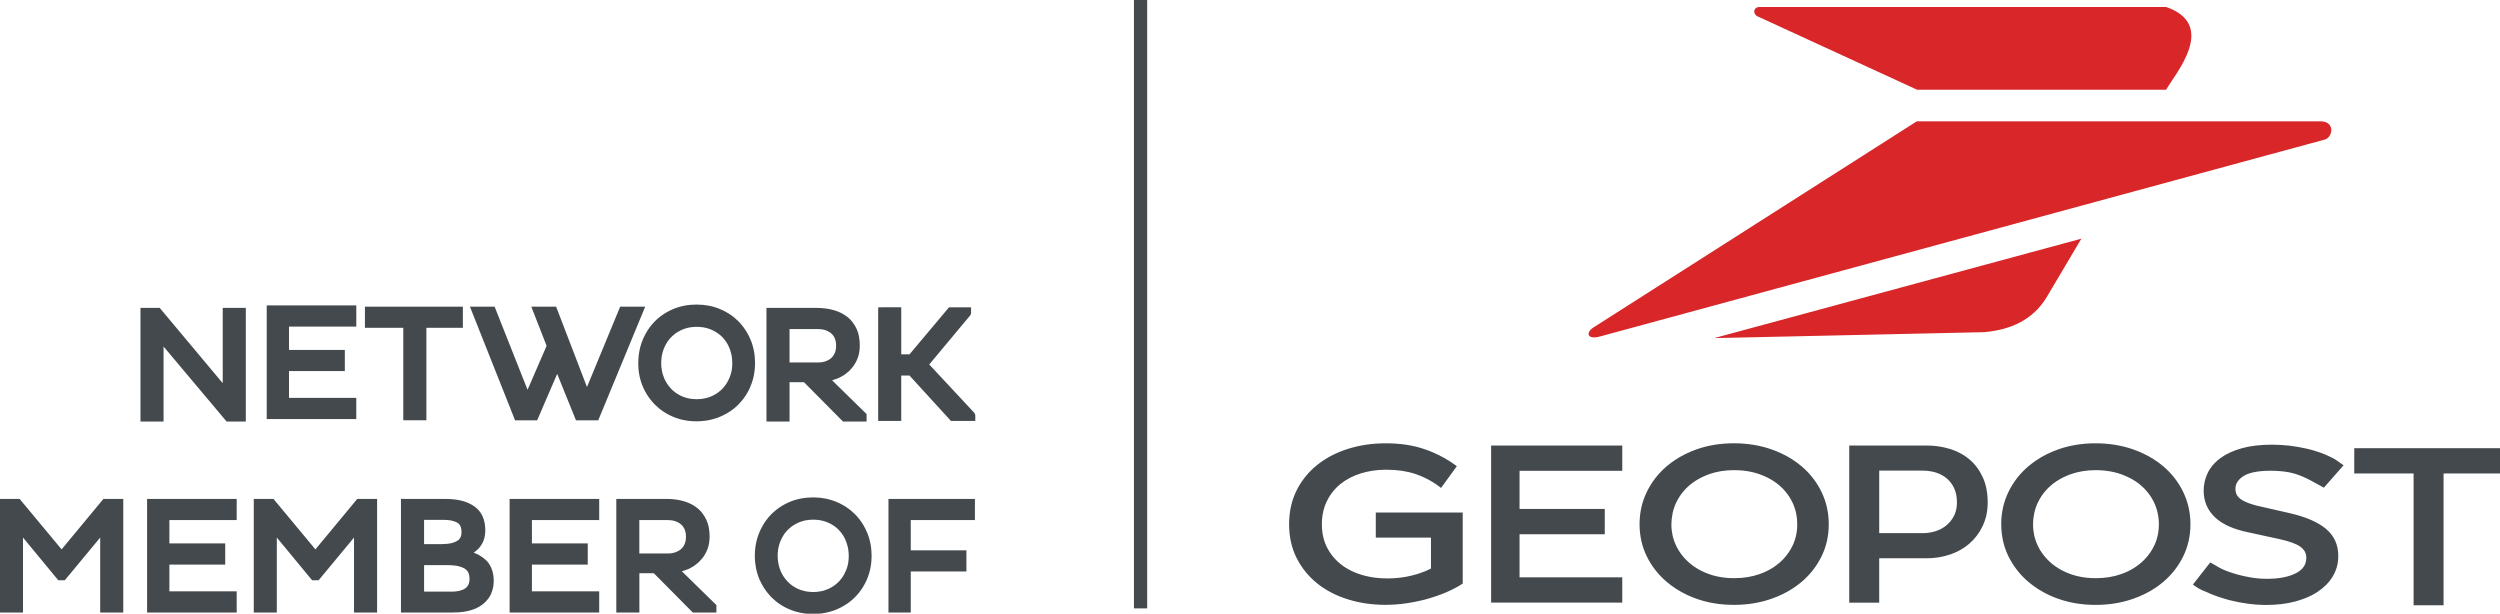 <?xml version="1.0" encoding="UTF-8"?>
<!DOCTYPE svg PUBLIC "-//W3C//DTD SVG 1.1//EN" "http://www.w3.org/Graphics/SVG/1.1/DTD/svg11.dtd">
<!-- Creator: CorelDRAW -->
<svg xmlns="http://www.w3.org/2000/svg" xml:space="preserve" width="110px" height="27px" style="shape-rendering:geometricPrecision; text-rendering:geometricPrecision; image-rendering:optimizeQuality; fill-rule:evenodd; clip-rule:evenodd"
viewBox="0 0 110 26.999">
 <defs>
  <style type="text/css">
   <![CDATA[
    .fil1 {fill:#43494D}
    .fil2 {fill:#D82629}
    .fil0 {fill:#43494D;fill-rule:nonzero}
   ]]>
  </style>
 </defs>
 <g id="Layer_x0020_1">
  <path class="fil0" d="M7.197 15.248l0 3.151 0 0.103 0 0.045 -0.045 0 -0.103 0 -0.72 0 -0.103 0 -0.045 0 0 -0.045 0 -0.103 -0 0 0 -4.704 0 -0.104 0 -0.044 0.045 0 0.103 0 0.63 0 0.048 0 0.021 0 0.013 0.016 0.031 0.037 2.728 3.259 0 -3.164 0 -0.104 0 -0.044 0.045 0 0.103 0 0.72 0 0.103 0 0.045 0 0 0.044 0 0.104 0 4.704 0 0.103 0 0.045 -0.045 0 -0.103 0 -0.63 0 -0.047 0 -0.02 0 -0.014 -0.016 -0.031 -0.037 -2.728 -3.246zm31.591 -1.728l0.719 0 0.104 0 0.044 0 0 0.045 0 0.103 0 0 0 1.921 0.365 0 1.692 -2.015 0 0 0.031 -0.037 0.014 -0.016 0.02 0 0.048 0 0 0 0.754 0 0 -0 0.103 0 0.045 0 0 0.045 0 0.103 0 0.111 -0.003 0.015 -0.024 0.066 -0.008 0.013 -1.805 2.162 1.987 2.132 0.009 0.014 0.028 0.07 0.003 0.017 0 0.104 0 0.103 0 0.045 -0.045 0 -0.103 0 0 0 -0.858 0 -0.045 0 -0.02 0 -0.013 -0.014 -0.031 -0.034 -0 0 -1.782 -1.951 -0.362 0 0 1.852 0 0.103 0 0.045 -0.045 0 -0.103 0 -0.719 0 -0.103 0 -0.045 0 0 -0.045 0 -0.103 -0 0 0 -4.704 0 0 0 -0.103 0 -0.045 0.045 0 0.103 0zm-4.915 0.027l2.041 0 0.006 0 0 0c0.136,0 0.268,0.008 0.393,0.024l0 0 0.06 0.008 0 0c0.103,0.015 0.203,0.036 0.299,0.063l0.002 0.001 0 0c0.032,0.009 0.063,0.019 0.096,0.029 0.033,0.011 0.063,0.022 0.092,0.033 0.154,0.06 0.291,0.138 0.412,0.232l0.002 0.001 0.002 0.001 0.003 0.003 0.003 0.002 0.036 0.029 0.001 0.001 0.032 0.028 0.001 0.001 0.001 0.001 0.009 0.008 0 0 0.009 0.008 0 0c0.015,0.014 0.031,0.03 0.046,0.046l0.001 0.001 0 0c0.015,0.015 0.03,0.032 0.044,0.048 0.014,0.016 0.028,0.033 0.042,0.051 0.07,0.088 0.13,0.187 0.18,0.295l0.001 0.003 0.001 0.001 0.001 0.002 -0 0 0.005 0.011 0 0 0.005 0.012 0 0 0.015 0.037 0 0 0 0.001 0.001 0.002 0 0.002 0.003 0.006 0.001 0.002 0.004 0.011 0.002 0.005 0.001 0.003 0 0 0.005 0.013 0 0 0.005 0.013 0 0c0.008,0.022 0.015,0.045 0.022,0.066l0.001 0.005 0 0c0.006,0.022 0.013,0.045 0.019,0.07 0.006,0.022 0.011,0.047 0.016,0.073l0 0c0.025,0.124 0.037,0.258 0.037,0.402l0 0.008 0 0c-0,0.056 -0.003,0.111 -0.008,0.164l0 0 -0.003 0.026 0 0c-0.005,0.045 -0.012,0.088 -0.02,0.13l0 0.001 -0.001 0.003 -0 0.001 -0.009 0.042 -0 0.002 -0.01 0.042 0 0.001c-0.019,0.071 -0.043,0.14 -0.073,0.206l-0 0.001 -0 0.002 -0.001 0.001 -0.017 0.037 -0 0.001 -0.018 0.036 -0 0.001c-0.032,0.063 -0.067,0.123 -0.106,0.179l-0 0.001 -0.001 0.001 -0.023 0.032 -0.001 0.001 -0.023 0.031 -0 0c-0.042,0.054 -0.088,0.106 -0.137,0.155l0 0 -0.001 0.001 -0.001 0 -0.028 0.027 -0.001 0.001 -0.029 0.026 -0.001 0c-0.052,0.046 -0.107,0.088 -0.163,0.127l0 0 -0.002 0.001 -0 0 -0.033 0.022 -0.001 0.001 -0.034 0.02 -0 0c-0.041,0.025 -0.084,0.048 -0.129,0.07l0.002 0.002 -0.06 0.026 -0.002 0.001 -0.037 0.016 -0.001 0 -0.037 0.015 -0 0c-0.066,0.026 -0.133,0.048 -0.2,0.067l-0.001 0 -0.009 0.002 1.474 1.443 0.031 0.03 0.014 0.013 0 0.019 0 0.043 0 0 0 0.118 0 0 0 0.103 0 0.045 -0.045 0 -0.103 0 -0.83 0 -0.043 0 -0.018 0 -0.013 -0.013 -0.031 -0.031 -1.672 -1.686 -0.635 0 0 1.582 0 0.103 0 0.045 -0.045 0 -0.103 0 -0.72 0 -0.103 0 -0.045 0 0 -0.045 0 -0.103 -0 0 0 -4.704 0 -0.104 0 -0.044 0.045 0 0.103 0zm0.867 0.925l0 1.476 1.25 0 0.01 0c0.027,0 0.055,-0.001 0.083,-0.003l0.014 -0.001 0 0c0.022,-0.002 0.043,-0.005 0.064,-0.008l0.003 -0 0 -0 0.022 -0.003 0 -0 0.023 -0.005 0 0c0.036,-0.007 0.072,-0.017 0.107,-0.029l0 0 0.001 -0 0 -0 0.021 -0.008 0 0 0.02 -0.007c0.033,-0.013 0.065,-0.029 0.094,-0.045l0.011 -0.006 0.008 -0.004 -0 0 0.018 -0.011 0 0c0.028,-0.018 0.054,-0.038 0.079,-0.059l0.001 -0.001 0 -0c0.009,-0.008 0.019,-0.017 0.028,-0.026 0.009,-0.009 0.018,-0.019 0.026,-0.028l0 -0c0.043,-0.048 0.079,-0.105 0.107,-0.17l0 0 0.001 -0.003 0 -0c0.006,-0.014 0.012,-0.028 0.015,-0.039l-0 -0c0.005,-0.013 0.009,-0.027 0.013,-0.04 0.02,-0.07 0.03,-0.148 0.03,-0.232l0 -0.005 0 0c-0,-0.065 -0.006,-0.125 -0.015,-0.181l-0 0 -0.005 -0.028 0 0c-0.01,-0.044 -0.023,-0.085 -0.039,-0.122l-0 -0 -0.001 -0.002 0 0 -0.008 -0.017 -0.009 -0.019c-0.015,-0.03 -0.033,-0.059 -0.053,-0.085l-0.006 -0.008 -0.006 -0.008 -0.011 -0.014 -0 0 0 -0 0 -0c-0.021,-0.024 -0.044,-0.047 -0.069,-0.068l-0.016 -0.014 -0.001 -0 -0.003 -0.002 -0.013 -0.009 -0 0c-0.01,-0.008 -0.021,-0.015 -0.033,-0.023l0 0c-0.054,-0.036 -0.113,-0.064 -0.179,-0.086l-0.013 -0.004 -0.022 -0.007 -0.02 -0.006 -0.022 -0.005 -0.023 -0.005 -0.005 -0.001 0 0 -0.033 -0.006 0 0 -0.031 -0.005 0 0c-0.053,-0.008 -0.108,-0.012 -0.164,-0.012l0 0 -1.25 0zm-6.655 1.501l0 -0.004 0 -0.045 0.001 0c0.001,-0.048 0.002,-0.095 0.005,-0.14l0 -0 0.004 -0.057 0 -0c0.008,-0.096 0.021,-0.191 0.039,-0.284l0 -0 0.007 -0.037 0 -0 0.009 -0.045 0 -0.001 0.001 -0.003 0 -0.001 0.014 -0.057 0 -0.001 0.015 -0.057 0 -0c0.027,-0.098 0.06,-0.195 0.099,-0.288l-0 0 0.001 -0.002 0 -0.001 0.028 -0.064 0 -0.001 0.029 -0.063 0 -0c0.051,-0.108 0.11,-0.212 0.174,-0.31l0 -0 0.001 -0.001 0 0 0.038 -0.056 0 -0.001 0.04 -0.056 0 0c0.07,-0.094 0.147,-0.183 0.228,-0.265l0.001 -0.001 0 -0 0.048 -0.046 0 -0c0.016,-0.015 0.033,-0.031 0.05,-0.046 0.087,-0.077 0.18,-0.149 0.277,-0.214l0.001 -0.001 0.002 -0.001 0.056 -0.036 0.001 -0 0.057 -0.035 0 0c0.102,-0.06 0.208,-0.113 0.319,-0.159l0.001 0 0.003 -0.001 0.001 -0 0.064 -0.026 0 -0c0.02,-0.008 0.042,-0.015 0.067,-0.024l0.003 -0.001 0 -0 0.019 -0.006 0.001 0 0.019 -0.006 0 0 0.062 -0.02 0 0 0.011 -0.003 0.001 0 0.004 -0.002 0.005 -0.001 0 0 0.008 -0.002 0.003 -0.001 0.005 -0.002 0 0c0.031,-0.009 0.064,-0.017 0.099,-0.025l0 -0c0.033,-0.008 0.066,-0.015 0.1,-0.022 0.172,-0.034 0.352,-0.051 0.539,-0.051l0.008 0 0 0c0.089,0 0.178,0.005 0.264,0.012l0 0 0.042 0.005 0 0c0.072,0.008 0.144,0.018 0.213,0.031l0.004 0.001 0.001 0 0.07 0.014 0.001 0c0.022,0.005 0.046,0.011 0.07,0.016l0 0c0.097,0.024 0.193,0.054 0.286,0.09l0 0 0.003 0.001 0.056 0.022 0.003 0.002 0.002 0 0.002 0.001 0.001 0 0 0 0.019 0.008 0 0 0.018 0.008c0.031,0.013 0.062,0.027 0.09,0.04l0.001 0.001 0.001 0 0.017 0.008 0 0 0.017 0.008 0 0c0.028,0.014 0.058,0.029 0.088,0.046l0.001 0 0.001 0 0 0c0.029,0.015 0.058,0.032 0.087,0.05 0.028,0.017 0.056,0.034 0.084,0.052 0.142,0.092 0.273,0.198 0.392,0.317l0.001 0.001 0 0.001 0.046 0.048 0.001 0.001 0.045 0.049 0 0.001c0.077,0.086 0.149,0.18 0.214,0.279l0.001 0.001 0 0c0.013,0.019 0.025,0.039 0.037,0.058 0.012,0.019 0.024,0.039 0.036,0.059 0.059,0.101 0.112,0.209 0.158,0.322l0.002 0.003 0 0 0.001 0.002 0.008 0.02 0 0 0.008 0.019 0 0c0.013,0.034 0.025,0.066 0.034,0.093l-0 0 0.001 0.002 0 0 0.006 0.018 0 0 0.006 0.019 0 0c0.009,0.03 0.02,0.063 0.029,0.098l0.001 0.005c0.01,0.036 0.019,0.07 0.026,0.1l0 0c0.008,0.033 0.015,0.067 0.022,0.101 0.034,0.173 0.051,0.354 0.051,0.54l0 0.004 0 0.045 -0.001 0c-0.001,0.048 -0.003,0.095 -0.006,0.14l0 0 -0.004 0.056 0 0.001c-0.008,0.096 -0.021,0.19 -0.039,0.282l-0 0 -0.007 0.036 0 0.001 -0.01 0.044 0 0.001 -0.001 0.003 0 0 -0.014 0.057 -0 0.001 -0.015 0.057 0 0c-0.028,0.098 -0.06,0.194 -0.099,0.285l0 0 -0 0.001 -0 0.001 -0.027 0.062 -0 0.001 -0.03 0.064 -0 0.002 -0 0.001 -0.009 0.018 0 0 -0.009 0.017 -0 0c-0.015,0.031 -0.03,0.06 -0.045,0.085l0 0.001 -0.001 0.002 0 0c-0.016,0.029 -0.033,0.057 -0.05,0.086 -0.017,0.028 -0.034,0.056 -0.052,0.084 -0.092,0.141 -0.198,0.27 -0.316,0.389l-0.002 0.001c-0.031,0.031 -0.065,0.063 -0.099,0.094l0 0c-0.034,0.031 -0.069,0.06 -0.104,0.088 -0.183,0.145 -0.388,0.264 -0.615,0.358l-0.003 0.002 -0.001 0 -0.065 0.026 -0 0c-0.022,0.008 -0.044,0.016 -0.068,0.024l0 0c-0.115,0.04 -0.234,0.071 -0.356,0.094l-0.007 0.002 -0.001 0 -0.071 0.012 -0 0c-0.025,0.004 -0.049,0.008 -0.073,0.01 -0.123,0.016 -0.249,0.025 -0.376,0.025l-0.004 0 -0.045 0 0 -0.001c-0.048,-0.001 -0.094,-0.002 -0.14,-0.005l-0 0 -0.056 -0.004 -0.001 0c-0.096,-0.008 -0.19,-0.021 -0.282,-0.039l0 -0 -0.037 -0.007 -0.001 0 -0.043 -0.009 -0.001 -0 -0.003 -0.001 0 0 -0.057 -0.014 -0.001 -0 -0.057 -0.015 -0 0c-0.098,-0.027 -0.194,-0.06 -0.285,-0.099l-0 0 -0.001 -0 -0.001 -0 -0.001 -0 -0.018 -0.008 0 0 -0.017 -0.007 0 -0c-0.028,-0.012 -0.059,-0.026 -0.091,-0.042l0 0 -0.002 -0 -0.001 -0 -0.018 -0.009 0 0 -0.017 -0.009 0 0c-0.031,-0.015 -0.059,-0.031 -0.085,-0.045l-0.002 -0 -0.002 -0.001 0 0c-0.029,-0.016 -0.057,-0.033 -0.086,-0.05 -0.028,-0.017 -0.056,-0.034 -0.084,-0.052 -0.141,-0.092 -0.27,-0.198 -0.389,-0.316l-0.031 -0.031 0.001 -0.001 -0.017 -0.018 -0 -0c-0.015,-0.016 -0.031,-0.033 -0.046,-0.05l0 -0c-0.078,-0.087 -0.149,-0.179 -0.214,-0.276l-0.001 -0.001 -0.001 -0.002 -0.036 -0.056 -0.001 -0.001 -0.035 -0.057 -0 -0c-0.049,-0.084 -0.094,-0.171 -0.134,-0.261l-0.002 0.002 -0.025 -0.063 -0.001 -0.002 0 0 -0.007 -0.017 -0 -0 -0.007 -0.018 0 -0c-0.012,-0.031 -0.024,-0.063 -0.035,-0.095l0 -0.001 -0.023 -0.069 -0 -0.001c-0.007,-0.021 -0.014,-0.043 -0.02,-0.066l-0.001 -0.005 0 0c-0.009,-0.031 -0.017,-0.064 -0.026,-0.099l-0 0c-0.008,-0.033 -0.015,-0.067 -0.022,-0.101 -0.034,-0.172 -0.051,-0.351 -0.051,-0.538l-0 0zm5.072 0.61l0 0m-3.119 1.886l-0 0m-0.944 -2.496l0 0.004 0 0.026 0 0.015c0,0.033 0.002,0.066 0.005,0.099l0.003 0.033 -0 0c0.005,0.053 0.013,0.106 0.022,0.158l0 0.002 0.01 0.049 0.012 0.051 0 0 0 0.002 0 0 0.008 0.029 0.008 0.028c0.014,0.047 0.03,0.093 0.049,0.138l0 0 0 0.002 0.017 0.04 0 0 0.018 0.04c0.031,0.066 0.066,0.129 0.104,0.188l0 -0 0 0.001 0 0 0.023 0.035 0.025 0.034c0.042,0.058 0.088,0.112 0.137,0.163l0.001 0.001 0.03 0.03 0.029 0.028c0.052,0.048 0.107,0.092 0.166,0.131l0 0 0.002 0.001 -0 0 0.034 0.023 0 0 0.037 0.022c0.061,0.037 0.126,0.069 0.193,0.098l0 0 0.003 0.002 0.039 0.015 0.041 0.015c0.068,0.024 0.14,0.043 0.214,0.057l0.007 0.001 0.043 0.008 0.046 0.006c0.075,0.009 0.153,0.015 0.234,0.015l0.004 0 0.025 0c0.037,-0 0.076,-0.002 0.114,-0.005l0 0 0.032 -0.003c0.053,-0.005 0.106,-0.013 0.158,-0.023l0.003 -0.001 0 0 0.015 -0.003 0 0 0.015 -0.003 0 -0c0.02,-0.004 0.04,-0.009 0.06,-0.014l0 0 0.004 -0.001 0.001 -0 0.003 -0.001 0 0 0.003 -0.001 0.028 -0.008 0 0 0.029 -0.008 0 0c0.046,-0.014 0.092,-0.031 0.138,-0.05l0.002 -0.001 0 0 0.039 -0.017 0 -0 0.04 -0.019c0.065,-0.031 0.127,-0.067 0.187,-0.107l0 0 0.001 -0.001 0 0 0.033 -0.023 0.034 -0.025c0.056,-0.043 0.11,-0.09 0.158,-0.141l0 -0 0.001 -0.001 0.029 -0.03 0.027 -0.031c0.046,-0.054 0.089,-0.11 0.127,-0.17l0.001 -0.002 0 -0 0.022 -0.036 0.021 -0.036 0 0c0.035,-0.062 0.067,-0.128 0.096,-0.198l0 -0.001 0 -0.001 0.001 -0.003 0 -0 0.008 -0.021 0.008 -0.02 0 0c0.012,-0.034 0.024,-0.068 0.034,-0.102l0.001 -0.003 0.006 -0.021 0 0 0.006 -0.022 0 0c0.009,-0.034 0.017,-0.07 0.023,-0.106l0 -0 0.002 -0.008 0.007 -0.043 0.006 -0.045 0 -0 0 0c0.009,-0.076 0.014,-0.155 0.014,-0.235l0 -0.008 0 0c0,-0.056 -0.003,-0.111 -0.008,-0.167l0 0 -0.003 -0.027 0 -0c-0.005,-0.045 -0.011,-0.089 -0.019,-0.132l-0.001 -0.004 0 0 -0.009 -0.043 0 0 -0.01 -0.045 0 0c-0.015,-0.063 -0.034,-0.125 -0.057,-0.186l-0 0 -0.011 -0.028 -0.001 -0.002 0 -0 -0.001 -0.002 0 0 -0.004 -0.011 -0.005 -0.011 0 0c-0.008,-0.02 -0.017,-0.039 -0.025,-0.057l-0 -0.001 -0.017 -0.036 -0.021 -0.041 0 0 -0 -0.001c-0.009,-0.017 -0.019,-0.034 -0.029,-0.053 -0.011,-0.019 -0.021,-0.036 -0.031,-0.051l0 0c-0.055,-0.087 -0.118,-0.166 -0.189,-0.238l-0.001 -0.001 -0.001 -0.001 0 -0c-0.018,-0.019 -0.038,-0.037 -0.058,-0.055l0 -0c-0.019,-0.017 -0.04,-0.035 -0.063,-0.053 -0.11,-0.088 -0.234,-0.161 -0.371,-0.219l0 0 -0.003 -0.001 -0.041 -0.017 -0.04 -0.015 0 0 -0 0c-0.069,-0.024 -0.141,-0.043 -0.215,-0.057l-0.007 -0.001 -0.043 -0.008 -0.046 -0.006 0 0c-0.075,-0.01 -0.153,-0.015 -0.235,-0.015l-0.008 0 0 0c-0.056,0 -0.111,0.003 -0.165,0.008l0 0 -0.027 0.003 -0 0c-0.044,0.005 -0.088,0.011 -0.13,0.019l-0.004 0.001 0 0 -0.043 0.009 0 0 -0.044 0.011 0 0c-0.072,0.018 -0.142,0.042 -0.207,0.069l0 0 -0.002 0.001 0 -0 -0.039 0.017 -0.039 0.019c-0.054,0.026 -0.106,0.055 -0.155,0.087l-0.031 0.02 -0 0 -0.035 0.024 -0.033 0.025c-0.056,0.043 -0.108,0.089 -0.157,0.138l-0.002 0.002 -0.001 0.002 -0.014 0.014 -0.002 0.002 -0 0c-0.013,0.014 -0.026,0.028 -0.038,0.042l-0.028 0.033 -0.02 0.025 -0.005 0.006 -0.001 0.001 -0 0c-0.012,0.015 -0.024,0.032 -0.036,0.048 -0.012,0.017 -0.023,0.033 -0.034,0.05 -0.056,0.086 -0.104,0.18 -0.144,0.28l0 0 -0.001 0.003 -0.016 0.043 -0.015 0.042 0 0c-0.023,0.07 -0.042,0.144 -0.056,0.219l-0.002 0.008 -0.007 0.044 -0.006 0.045c-0.009,0.076 -0.014,0.156 -0.014,0.237zm-4.578 0.478l-0.842 1.952 -0.027 0.063 -0.012 0.027 -0.029 0 -0.068 0 -0.775 0 -0.07 0 -0.03 0 -0.011 -0.028 -0.026 -0.065 -1.868 -4.704 -0.056 -0.141 -0.024 -0.061 0.065 0 0.152 0 0 0 0.768 0 0 0 0.07 0 0.031 0 0.011 0.028 0.026 0.065 0 0 1.412 3.564 0.838 -1.935 -0.594 -1.521 -0.055 -0.141 -0.024 -0.061 0.065 0 0.151 0 0.775 0 0.07 0 0.031 0 0.011 0.029 0.026 0.067 -0 0 1.321 3.439 1.422 -3.443 0.026 -0.064 0.012 -0.028 0.029 0 0.069 0 0.782 0 0.154 0 0.067 0 -0.025 0.062 -0.059 0.142 -1.944 4.704 -0.026 0.064 -0.011 0.028 -0.03 0 -0.069 0 -0.782 0 -0.07 0 -0.03 0 -0.011 -0.028 -0.026 -0.065 0 -0 -0.788 -1.948zm-5.755 -2.027l0 3.92 0 0.103 0 0.045 -0.045 0 -0.103 0 -0.72 0 -0.103 0 -0.045 0 0 -0.045 0 -0.103 0 -3.92 -1.54 0 -0.103 0 -0.045 0 0 -0.045 0 -0.103 0 -0.636 0 -0.103 0 -0.045 0.045 0 0.103 0 4.013 0 0.103 0 0.045 0 0 0.045 0 0.103 0 0.636 0 0.103 0 0.045 -0.045 0 -0.103 0 -1.457 0zm-7.025 3.866l0 -4.704 0 -0.103 0 -0.045 0.045 0 0.103 0 3.646 0 0.104 0 0.044 0 0 0.045 0 0.103 0 0.636 0 0.103 0 0.045 -0.044 0 -0.104 0 -2.813 0 0 1.026 2.308 0 0.103 0 0.045 0 0 0.045 0 0.103 0 0.636 0 0.103 0 0.045 -0.045 0 -0.103 0 -2.309 0 0 1.178 2.813 0 0.104 0 0.044 0 0 0.044 0 0.104 0 0.636 0 0.103 0 0.045 -0.044 0 -0.104 0 -3.646 0 -0.103 0 -0.045 0 0 -0.045 0 -0.103z"/>
  <path class="fil0" d="M20.14 23.839l0.001 -0.001 0.051 0.089m18.095 1.143l0 0m-3.119 1.886l-0 0m-1.451 -1.095l0 0m-15.922 -3.908l1.813 0 0.007 0 0 0c0.13,0 0.254,0.007 0.37,0.02l0 0 0.056 0.007 0 0c0.096,0.013 0.187,0.03 0.273,0.052l0.003 0.001 0 0c0.03,0.008 0.059,0.016 0.087,0.024l0 0c0.028,0.008 0.056,0.018 0.084,0.028 0.139,0.049 0.265,0.113 0.375,0.19l0.002 0.001 0.002 0.001 0.006 0.005 0.017 0.012 0 0.001 0.018 0.013 0 0c0.031,0.024 0.06,0.049 0.088,0.075l0.001 0.001 0.001 0.001 0.015 0.015 0.001 0.001 0.015 0.015 0 0c0.027,0.028 0.052,0.057 0.075,0.087l0 0 0.002 0.002c0.023,0.03 0.044,0.061 0.065,0.094 0.02,0.033 0.039,0.067 0.055,0.102 0.085,0.179 0.127,0.389 0.127,0.632l0 0 0 0.002 0 0.045 -0.001 0c-0.001,0.034 -0.003,0.068 -0.007,0.101l0 0.001 -0.005 0.043 0 0.001c-0.01,0.075 -0.026,0.146 -0.048,0.213l0 0 -0.001 0.002 -0 0 -0.003 0.008 0 0 -0.003 0.008c-0.005,0.013 -0.01,0.027 -0.015,0.04l0 0 -0.001 0.002 -0 0.001 -0.017 0.04 -0.001 0.002 -0.019 0.039 -0 0.001c-0.035,0.069 -0.077,0.134 -0.125,0.193l-0.001 0.001 -0.001 0.001 -0.033 0.039 -0 0c-0.012,0.013 -0.024,0.026 -0.036,0.038l0 0c-0.054,0.055 -0.114,0.105 -0.179,0.15l0.001 0.001 -0.017 0.011 0.016 0.006 0 0c0.034,0.013 0.068,0.027 0.102,0.042l0 0 0.001 0 0 0c0.02,0.009 0.042,0.02 0.064,0.031 0.02,0.01 0.041,0.021 0.062,0.033l0 0c0.104,0.058 0.197,0.125 0.28,0.201l0 0.001 0 -0m0 0l0.001 0 0.002 0.002 0.002 0.002 0.029 0.028 -0 0c0.014,0.014 0.027,0.028 0.04,0.042l0.002 -0.001 0.02 0.026 0.001 0.001 0.002 0.002 0 0.001 0.01 0.012 0 0.001 0.011 0.014 0 0c0.011,0.015 0.023,0.031 0.034,0.047l0 -0 0.005 0.009 0 0 0.001 0.002 0 0.001 0.001 0.002 0.012 0.02 0 0.001 0.002 0.002 0 0c0.017,0.027 0.033,0.056 0.048,0.085 0.015,0.029 0.028,0.059 0.04,0.09 0.063,0.157 0.094,0.338 0.094,0.539l0 0.002 0 0.044 -0.001 0c-0.002,0.056 -0.006,0.11 -0.013,0.163l0 0c-0.003,0.022 -0.006,0.043 -0.01,0.063l0 0c-0.02,0.108 -0.051,0.209 -0.095,0.304l-0.027 0.058 -0.002 -0.002 -0.013 0.025 -0 0 -0.001 0.002 0 0c-0.01,0.018 -0.022,0.037 -0.034,0.057 -0.012,0.019 -0.025,0.038 -0.037,0.055l-0 0c-0.066,0.092 -0.147,0.176 -0.241,0.252l-0.002 0.001 0 0c-0.042,0.034 -0.089,0.066 -0.138,0.096 -0.048,0.029 -0.1,0.057 -0.154,0.082 -0.275,0.126 -0.619,0.189 -1.034,0.189l-2.131 0 -0.103 0 -0.045 0 0 -0.045 0 -0.103 0 -4.704 0 -0.104 0 -0.044 0.045 0 0.103 0m3.606 2.71l-0.032 0.032 -0.004 -0.003 0 0 -0.013 -0.013 -0.013 -0.013 -0.001 -0.001 0 -0 -0 0 -0.001 -0.001 0.001 -0.001 0 -0 0.029 -0.031 0 -0m0.098 0.104l0 0m9.226 -2.259l-0 -0m-10.499 1.451l-0.051 -0.089m0 0l0 0m-15.726 -0.186l-1.517 1.829 -0.031 0.037 -0.013 0.016 -0.021 0 -0.048 0 -0.145 0 -0.048 0 -0.021 0 -0.014 -0.016 -0.031 -0.037 -1.51 -1.828 0 3.152 0 0.103 0 0.045 -0.045 0 -0.103 0 -0.72 0 0 0 -0.103 0 -0.044 -0 0 -0.044 -0 -0.103 0 0 0 -4.704 0 -0.103 0 -0.045 0.045 0 0.103 0 0 0 0.65 0 0.048 0 0.021 0 0.013 0.016 0.031 0.037 0 0 1.803 2.167 1.796 -2.167 0 0 0.031 -0.037 0.014 -0.016 0.02 0 0.048 0 0.657 0 0.103 0 0.045 0 0 0.044 0 0.104 0 4.704 0 0 0 0.103 0 0.044 -0.045 0 -0.104 0 0 0 -0.719 0 -0.103 0 -0.045 0 0 -0.045 0 -0.103 0 -3.153zm28.801 0.808l0 -0.004 0 -0.045 0.001 0c0.001,-0.048 0.002,-0.095 0.005,-0.141l0 -0 0.004 -0.056 0 -0c0.008,-0.096 0.021,-0.191 0.039,-0.284l0 -0 0.008 -0.037 0 -0.001 0.009 -0.044 0 -0.001 0.001 -0.003 0 -0.001 0.014 -0.057 0 -0.001 0.015 -0.057 0 -0c0.027,-0.098 0.06,-0.194 0.099,-0.288l-0 0 0.001 -0.002 0 -0.001 0.028 -0.064 0 -0.001 0.029 -0.063 0 -0c0.051,-0.108 0.11,-0.211 0.174,-0.31l0 -0 0.001 -0.001 0 -0 0.038 -0.056 0 -0 0.04 -0.056 0 0c0.07,-0.095 0.146,-0.183 0.228,-0.265l0.001 -0.001 0 -0 0.048 -0.046 0 -0c0.016,-0.015 0.033,-0.031 0.05,-0.046 0.087,-0.078 0.18,-0.149 0.277,-0.214l0.001 -0.001 0.002 -0.001 0.056 -0.036 0.001 -0.001 0.057 -0.035 0 -0c0.101,-0.059 0.208,-0.113 0.318,-0.159l0.002 -0 0.003 -0.001 0 0 0.065 -0.026 0 -0c0.02,-0.008 0.042,-0.016 0.067,-0.024l0.003 -0.001 0 0 0.019 -0.006 0.001 0 0.019 -0.006 0 -0 0.062 -0.019 0 -0 0.011 -0.003 0.001 -0 0.005 -0.001 0.005 -0.002 0 0 0.008 -0.002 0.003 -0.001 0.005 -0.002 0 0c0.031,-0.009 0.064,-0.017 0.099,-0.026l0 0c0.033,-0.008 0.067,-0.015 0.101,-0.022 0.172,-0.034 0.352,-0.051 0.538,-0.051l0.008 0 0 0c0.089,0 0.178,0.004 0.264,0.012l0 0 0.042 0.004 0 0c0.072,0.008 0.144,0.019 0.213,0.032l0.004 0.001 0.001 0 0.07 0.014 0.001 0c0.022,0.005 0.046,0.011 0.07,0.017l0 0c0.097,0.024 0.192,0.054 0.286,0.09l0 -0 0.003 0.002 0.056 0.022 0.003 0.001 0.002 0.001 0.002 0.001 0.001 0 0 0 0.019 0.008 0 0 0.018 0.008c0.031,0.013 0.062,0.027 0.09,0.04l0.001 0 0.001 0 0.017 0.008 0 0 0.017 0.009 0 -0c0.028,0.014 0.057,0.029 0.088,0.046l0.001 0 0.001 0.001 0 0c0.029,0.015 0.058,0.032 0.087,0.049 0.028,0.017 0.056,0.034 0.084,0.053 0.142,0.092 0.273,0.198 0.392,0.317l0.001 0.001 0 0 0.046 0.048 0.001 0.001 0.045 0.049 0 0c0.077,0.087 0.149,0.18 0.214,0.279l0.001 0.001 0 0c0.013,0.02 0.025,0.039 0.037,0.058 0.012,0.02 0.024,0.04 0.036,0.059 0.059,0.102 0.112,0.209 0.158,0.322l0.002 0.003 0 0 0.001 0.002 0.008 0.019 0 0 0.008 0.019 0 0c0.013,0.034 0.025,0.066 0.034,0.093l-0 0 0.001 0.002 0 0 0.006 0.018 0 0 0.006 0.018 0 0c0.009,0.029 0.02,0.062 0.029,0.098l0.001 0.005c0.01,0.036 0.019,0.07 0.026,0.1l0 0c0.008,0.033 0.015,0.067 0.022,0.101 0.034,0.174 0.051,0.354 0.051,0.54l0 0.004 0 0.045 -0.001 0c-0.001,0.048 -0.003,0.094 -0.006,0.14l0 0 -0.004 0.056 0 0c-0.008,0.096 -0.021,0.19 -0.039,0.282l-0 0 -0.007 0.036 0 0.001 -0.01 0.044 0 0.001 -0.001 0.003 0 0 -0.014 0.057 -0 0.001 -0.015 0.057 0 0c-0.028,0.098 -0.06,0.193 -0.099,0.285l0 0 -0 0.001 -0 0.001 -0.027 0.062 -0 0 -0.03 0.064 -0.001 0.002 0 0.001 -0.009 0.017 0 0 -0.009 0.017 -0 0c-0.015,0.031 -0.03,0.06 -0.045,0.086l0 0.001 -0.001 0.001 0 0c-0.016,0.028 -0.033,0.057 -0.05,0.086 -0.017,0.028 -0.034,0.056 -0.052,0.083 -0.092,0.141 -0.198,0.271 -0.317,0.389l-0.001 0.001c-0.031,0.031 -0.065,0.063 -0.099,0.093l0 0c-0.034,0.03 -0.069,0.06 -0.104,0.088 -0.183,0.145 -0.388,0.264 -0.615,0.358l-0.003 0.001 -0.001 0 -0.065 0.026 -0 0c-0.022,0.008 -0.044,0.016 -0.068,0.024l0 0c-0.115,0.04 -0.234,0.071 -0.356,0.094l-0.007 0.001 -0.001 0 -0.071 0.012 -0 0c-0.025,0.004 -0.049,0.008 -0.073,0.011 -0.123,0.016 -0.249,0.024 -0.376,0.024l-0.004 0 -0.045 0 0 -0.001c-0.048,-0.001 -0.094,-0.002 -0.14,-0.005l-0 0 -0.056 -0.004 -0.001 0c-0.096,-0.008 -0.19,-0.021 -0.282,-0.039l-0 -0 -0.036 -0.007 -0.001 0 -0.043 -0.01 -0.002 0 -0.003 -0.001 -0 0 -0.057 -0.014 -0.001 -0 -0.057 -0.015 -0 -0c-0.098,-0.027 -0.194,-0.06 -0.285,-0.098l-0 -0 -0.001 -0 -0.001 -0 -0.001 0 -0.018 -0.008 0 0 -0.017 -0.007 -0 -0c-0.028,-0.012 -0.058,-0.026 -0.09,-0.042l0 0 -0.002 -0.001 -0.001 -0 -0.018 -0.008 0 -0 -0.017 -0.008 -0 -0c-0.03,-0.015 -0.059,-0.03 -0.084,-0.044l-0.002 -0.001 -0.002 -0.001 0 0c-0.029,-0.015 -0.057,-0.032 -0.086,-0.049 -0.028,-0.017 -0.056,-0.035 -0.084,-0.053 -0.141,-0.092 -0.27,-0.198 -0.389,-0.316l-0.031 -0.032 0.001 -0.001 -0.017 -0.017 -0 -0c-0.015,-0.016 -0.031,-0.033 -0.046,-0.051l0 0c-0.078,-0.087 -0.149,-0.18 -0.214,-0.276l-0.001 -0.002 -0.001 -0.002 -0.036 -0.056 -0 -0.001 -0.035 -0.057 -0 -0c-0.049,-0.084 -0.094,-0.171 -0.134,-0.261l-0.002 0.002 -0.025 -0.062 -0.001 -0.002 0 0 -0.007 -0.017 0 -0 -0.007 -0.017 0 -0c-0.012,-0.031 -0.024,-0.063 -0.035,-0.095l-0 -0 -0.023 -0.069 0 -0.001c-0.007,-0.022 -0.014,-0.043 -0.02,-0.066l-0.002 -0.005 0 0c-0.008,-0.031 -0.017,-0.064 -0.025,-0.099l-0 -0c-0.008,-0.033 -0.015,-0.066 -0.022,-0.1 -0.033,-0.172 -0.051,-0.352 -0.051,-0.539l0 0zm1.008 0l0 0.004 0 0.026 0 0.014c0,0.033 0.002,0.066 0.005,0.099l0.003 0.033 -0 0c0.005,0.053 0.012,0.106 0.022,0.158l0 0.001 0.01 0.05 0.012 0.051 0 0 0 0.002 0 0 0.008 0.029 0.008 0.028c0.014,0.047 0.03,0.093 0.048,0.138l0 0 0.001 0.002 0.017 0.04 0 0 0.018 0.04c0.031,0.067 0.066,0.13 0.104,0.188l0 0 0.001 0.001 0 0 0.023 0.034 0.025 0.035c0.042,0.057 0.088,0.112 0.137,0.163l0.001 0.001 0.03 0.03 0.029 0.028c0.052,0.048 0.107,0.092 0.166,0.131l0 0 0.002 0.001 -0 0 0.034 0.023 0 0 0.037 0.022c0.061,0.037 0.125,0.069 0.193,0.098l0 0 0.003 0.001 0.039 0.015 0.041 0.015c0.068,0.024 0.14,0.043 0.214,0.057l0.007 0.002 0.043 0.007 0.046 0.007c0.074,0.009 0.153,0.015 0.234,0.015l0.004 0 0.025 0c0.038,-0.001 0.076,-0.002 0.114,-0.005l0 0 0.032 -0.003c0.053,-0.005 0.106,-0.012 0.158,-0.023l0.003 -0 0 -0 0.015 -0.003 0 0 0.014 -0.003 0 0c0.021,-0.005 0.041,-0.009 0.06,-0.014l0 0 0.004 -0.001 0.001 -0 0.003 -0.001 0 0 0.003 -0.001 0.028 -0.008 0 0 0.028 -0.009 0 0c0.046,-0.014 0.093,-0.031 0.138,-0.05l0.002 -0.001 0 0 0.039 -0.017 0 0 0.04 -0.019c0.065,-0.031 0.127,-0.067 0.187,-0.107l0 -0 0.001 -0.001 0 0 0.033 -0.023 0.034 -0.025c0.056,-0.043 0.109,-0.09 0.158,-0.14l0 -0 0.001 -0.001 0.029 -0.03 0.027 -0.031c0.046,-0.053 0.089,-0.11 0.127,-0.169l0.001 -0.002 0 -0 0.022 -0.036 0.021 -0.036 0 -0c0.035,-0.062 0.067,-0.128 0.096,-0.197l0 -0.001 0 -0.002 0.001 -0.002 0 -0.001 0.008 -0.02 0.008 -0.02 0 0c0.012,-0.033 0.023,-0.068 0.034,-0.102l0.001 -0.003 0.006 -0.021 0 0 0.006 -0.022 0 0c0.009,-0.035 0.017,-0.07 0.023,-0.107l0 -0 0.002 -0.007 0.007 -0.043 0.006 -0.045 0 -0 0 -0c0.009,-0.075 0.014,-0.154 0.014,-0.235l0 -0.008 0 0c-0,-0.055 -0.003,-0.111 -0.008,-0.167l0 0 -0.003 -0.027 0 -0c-0.005,-0.045 -0.011,-0.089 -0.019,-0.132l-0.001 -0.004 0 0 -0.009 -0.044 0 0 -0.01 -0.045 0 0c-0.015,-0.063 -0.034,-0.125 -0.057,-0.186l-0 0 -0.011 -0.028 -0.001 -0.002 -0 -0.001 -0 -0.002 0 0 -0.005 -0.011 -0.005 -0.011 0 0c-0.008,-0.02 -0.017,-0.039 -0.025,-0.057l0 -0.001 -0.017 -0.036 -0.021 -0.041 0 -0 -0 -0c-0.009,-0.017 -0.019,-0.035 -0.029,-0.053 -0.011,-0.019 -0.022,-0.036 -0.031,-0.052l0 0c-0.055,-0.087 -0.118,-0.166 -0.189,-0.238l-0.001 -0.001 -0.001 -0.002 0 0c-0.018,-0.019 -0.038,-0.037 -0.058,-0.056l0 0c-0.019,-0.017 -0.04,-0.036 -0.063,-0.054 -0.11,-0.088 -0.234,-0.161 -0.372,-0.218l0 -0 -0.003 -0.001 -0.042 -0.016 -0.04 -0.015 0 0 -0 -0c-0.069,-0.024 -0.141,-0.043 -0.215,-0.057l-0.007 -0.002 -0.043 -0.007 -0.046 -0.006 0 -0c-0.075,-0.009 -0.153,-0.014 -0.235,-0.014l-0.008 0 0 -0c-0.057,0 -0.111,0.003 -0.165,0.008l0 0 -0.027 0.003 -0 0c-0.044,0.005 -0.088,0.012 -0.13,0.02l-0.004 0.001 0 0 -0.043 0.009 0 0 -0.044 0.011 0 -0c-0.072,0.019 -0.141,0.042 -0.207,0.069l0 0 -0.002 0.001 0 0 -0.039 0.017 -0.039 0.019c-0.054,0.026 -0.106,0.056 -0.155,0.087l-0.031 0.02 -0 0 -0.035 0.025 -0.033 0.025c-0.056,0.042 -0.108,0.089 -0.157,0.138l-0.001 0.002 -0.001 0.001 -0.014 0.014 -0.002 0.002 -0 0c-0.013,0.014 -0.026,0.028 -0.039,0.042l-0.028 0.033 -0.02 0.025 -0.005 0.006 -0.001 0.002 -0 0c-0.012,0.015 -0.024,0.032 -0.036,0.048 -0.012,0.016 -0.023,0.033 -0.034,0.05 -0.056,0.086 -0.104,0.179 -0.144,0.28l0 0 -0.001 0.003 -0.016 0.042 -0.015 0.042 0 0c-0.023,0.071 -0.042,0.144 -0.056,0.22l-0.002 0.008 -0.007 0.044 -0.006 0.046c-0.009,0.076 -0.014,0.155 -0.014,0.237zm5.854 0.687l0 1.658 0 0 0 0.103 0 0.045 -0.045 0 -0.103 0 -0.685 0 -0.103 0 -0.045 0 0 -0.045 0 -0.103 0 -4.704 0 -0.104 0 -0.044 0.045 0 0.103 0 3.508 0 0.103 0 0.045 0 0 0.044 0 0.104 0 0.636 0 0.103 0 0.045 -0.045 0 -0.103 0 -2.675 0 0 1.33 2.301 0 0.103 0 0.045 0 0 0.045 0 0.103 0 0.636 0 0.103 0 0.045 -0.045 0 -0.103 0 -2.301 0zm-33.601 1.658l0 -4.704 0 -0.104 0 -0.044 0.045 0 0.103 0 3.646 0 0.103 0 0.045 0 0 0.044 0 0.104 0 0.636 0 0.103 0 0.045 -0.045 0 -0.103 0 -2.813 0 0 1.026 2.309 0 0.103 0 0.045 0 0 0.045 0 0.103 0 0.636 0 0.104 0 0.044 -0.045 0 -0.103 0 -2.309 0 0 1.178 2.813 0 0.103 0 0.045 0 0 0.045 0 0.103 0 0.636 0 0.103 0 0.045 -0.045 0 -0.103 0 -3.646 0 -0.103 0 -0.045 0 0 -0.045 0 -0.103zm9.106 -3.153l-1.516 1.829 -0.031 0.037 -0.014 0.016 -0.021 0 -0.048 0 -0.146 0 -0.048 0 -0.021 0 -0.013 -0.016 -0.031 -0.037 -1.51 -1.828 0 3.152 0 0.103 0 0.045 -0.045 0 -0.103 0 -0.719 0 0 0 -0.103 0 -0.044 -0 -0 -0.044 0 -0.103 0 0 0 -4.704 0 -0.103 0 -0.045 0.045 0 0.103 0 0 0 0.65 0 0.048 0 0.021 0 0.013 0.016 0.031 0.037 0 0 1.802 2.167 1.796 -2.167 0 0 0.031 -0.037 0.013 -0.016 0.021 0 0.048 0 0.657 0 0.103 0 0.045 0 0 0.044 0 0.104 0 4.704 0 0 0 0.103 0 0.044 -0.045 0 -0.103 0 0 0 -0.72 0 -0.103 0 -0.045 0 0 -0.045 0 -0.103 0 -3.153zm4.245 2.383l0.002 0 0.028 0c0.108,-0.001 0.206,-0.009 0.294,-0.025l0 0c0.022,-0.004 0.044,-0.008 0.066,-0.013 0.107,-0.025 0.194,-0.062 0.262,-0.111 0.04,-0.029 0.074,-0.063 0.101,-0.103 0.01,-0.014 0.019,-0.029 0.027,-0.046 0.008,-0.017 0.016,-0.033 0.022,-0.05l0 0c0.019,-0.052 0.03,-0.111 0.033,-0.177l0 -0.003 0 -0.029 0 -0.002 0 -0.002 0 -0.036c-0.002,-0.033 -0.005,-0.063 -0.009,-0.092l0 0 -0.005 -0.03 0 0c-0.009,-0.046 -0.023,-0.087 -0.042,-0.125l0 0 -0 -0.001 -0.002 -0.005 -0.003 -0.005 -0.012 -0.022 0 0 -0.016 -0.023 -0.017 -0.023 0 0c-0.029,-0.035 -0.065,-0.065 -0.107,-0.091l0 0 -0.002 -0.002 0 0c-0.012,-0.007 -0.024,-0.014 -0.035,-0.02 -0.011,-0.006 -0.024,-0.012 -0.037,-0.018 -0.065,-0.03 -0.141,-0.054 -0.225,-0.073l-0.006 -0.002c-0.016,-0.003 -0.034,-0.007 -0.052,-0.01l-0 0 0 -0 -0.056 -0.008 0 0c-0.095,-0.013 -0.201,-0.02 -0.316,-0.02l0 0 -1.056 0 0 1.164 1.167 0zm-0.353 -2.096l0.008 0 0 0c0.068,0 0.133,-0.003 0.194,-0.009l0.03 -0.003c0.05,-0.006 0.097,-0.014 0.14,-0.023l0.003 -0.001 0.042 -0.01 0 -0 0.043 -0.012c0.067,-0.021 0.128,-0.047 0.181,-0.079l0.001 -0 0.001 -0.001 0.015 -0.009c0.012,-0.008 0.024,-0.017 0.036,-0.026l0 -0 0.007 -0.006 0 0 0.007 -0.006 0 0c0.011,-0.01 0.02,-0.019 0.028,-0.028l0 -0 0.002 -0.002 0 0c0.009,-0.01 0.017,-0.02 0.025,-0.032 0.008,-0.011 0.015,-0.023 0.022,-0.036 0.034,-0.064 0.051,-0.144 0.051,-0.239l0 -0.005 0 0c-0,-0.053 -0.005,-0.102 -0.013,-0.146l0 0 -0.005 -0.021c-0.008,-0.035 -0.019,-0.067 -0.031,-0.095l-0 -0.002 -0.013 -0.025 0 0 0 -0 -0 -0 0 0c-0.005,-0.007 -0.009,-0.015 -0.015,-0.023l0 0c-0.026,-0.039 -0.06,-0.071 -0.101,-0.096l-0 -0 -0.002 -0.001 0 0c-0.01,-0.006 -0.02,-0.012 -0.029,-0.017 -0.011,-0.006 -0.022,-0.011 -0.031,-0.015l-0 0c-0.056,-0.026 -0.119,-0.047 -0.19,-0.062l0 0 -0.005 -0.001 0 0 -0.047 -0.009 0 0 -0.046 -0.007 0 0c-0.082,-0.011 -0.172,-0.017 -0.27,-0.017l0 0 -0.849 0 0 1.067 0.814 0zm2.953 2.866l0 -4.704 0 -0.104 0 -0.044 0.045 0 0.103 0 3.646 0 0.103 0 0.045 0 0 0.044 0 0.104 0 0.636 0 0.103 0 0.045 -0.045 0 -0.103 0 -2.813 0 0 1.026 2.309 0 0.103 0 0.045 0 0 0.045 0 0.103 0 0.636 0 0.104 0 0.044 -0.045 0 -0.103 0 -2.309 0 0 1.178 2.813 0 0.103 0 0.045 0 0 0.045 0 0.103 0 0.636 0 0.103 0 0.045 -0.045 0 -0.103 0 -3.646 0 -0.103 0 -0.045 0 0 -0.045 0 -0.103zm4.84 -4.852l2.041 0 0.006 0 0 0c0.136,0 0.268,0.008 0.393,0.024l0 0 0.06 0.008 0 0c0.103,0.015 0.203,0.036 0.299,0.063l0.003 0.001 0 0c0.032,0.009 0.064,0.019 0.096,0.029 0.033,0.011 0.063,0.022 0.092,0.033 0.153,0.06 0.291,0.138 0.412,0.232l0.002 0.001 0.001 0.001 0.004 0.003 0.002 0.002 0.036 0.029 0.001 0.001 0.032 0.028 0.001 0.001 0.001 0.001 0.009 0.008 0 0 0.009 0.008 0 0c0.015,0.014 0.031,0.03 0.046,0.046l0.001 0.001 0 0c0.015,0.015 0.03,0.032 0.044,0.048 0.014,0.016 0.028,0.033 0.042,0.051 0.07,0.088 0.13,0.187 0.18,0.295l0.002 0.003 0 0.001 0.001 0.002 0 0 0.005 0.011 0 0 0.005 0.012 0 0 0.015 0.037 0 0 0 0.001 0.001 0.002 0.001 0.002 0.002 0.006 0.001 0.002 0.004 0.011 0.002 0.005 0.001 0.003 0 0 0.005 0.013 0 0 0.005 0.013 0 0c0.008,0.022 0.015,0.045 0.022,0.066l0.002 0.005 0 0c0.006,0.022 0.013,0.045 0.019,0.07 0.005,0.022 0.011,0.047 0.016,0.073l0 0c0.025,0.124 0.037,0.258 0.037,0.402l0 0.008 -0 0c0,0.056 -0.003,0.111 -0.008,0.164l0 0 -0.003 0.026 0 0c-0.005,0.045 -0.011,0.088 -0.019,0.13l-0 0.001 -0.001 0.003 0 0.001 -0.009 0.042 -0 0.002 -0.01 0.042 0 0.001c-0.019,0.071 -0.043,0.14 -0.073,0.206l0 0.001 -0.001 0.002 -0.001 0.001 -0.017 0.037 -0 0.001 -0.018 0.036 -0 0.001c-0.032,0.063 -0.067,0.123 -0.106,0.179l-0.001 0.001 -0.001 0.001 -0.023 0.032 -0.001 0.001 -0.024 0.031 -0 0c-0.042,0.054 -0.088,0.106 -0.137,0.155l0 0 -0.001 0.001 -0 0 -0.029 0.027 -0.001 0.001 -0.029 0.026 -0 0c-0.052,0.046 -0.107,0.088 -0.163,0.127l-0 0 -0.001 0.001 -0 0 -0.033 0.022 -0.001 0.001 -0.033 0.02 -0 0c-0.041,0.025 -0.084,0.048 -0.129,0.07l0.002 0.002 -0.061 0.026 -0.002 0.001 -0.037 0.016 -0.001 0 -0.037 0.015 -0 0c-0.066,0.026 -0.133,0.048 -0.2,0.067l-0.001 0 -0.009 0.002 1.474 1.443 0.031 0.03 0.014 0.013 0 0.019 0 0.043 0 0 0 0.118 0 0 0 0.103 0 0.045 -0.045 0 -0.103 0 -0.83 0 -0.042 0 -0.019 0 -0.013 -0.013 -0.03 -0.031 -1.672 -1.686 -0.635 0 0 1.582 0 0.103 0 0.045 -0.045 0 -0.103 0 -0.719 0 0 0 -0.103 0 -0.045 -0 0 -0.044 0 -0.103 0 -4.704 0 -0.104 0 -0.044 0.045 0 0.103 0zm0.867 0.925l0 1.476 1.25 0 0.01 0c0.027,0 0.056,-0.001 0.084,-0.003l0.014 -0.001 0 0c0.022,-0.002 0.043,-0.005 0.064,-0.008l0.004 -0 0 -0 0.022 -0.003 0 -0 0.023 -0.005 0 0c0.036,-0.007 0.071,-0.017 0.107,-0.029l0 0 0.001 -0 0 -0 0.021 -0.008 0 0 0.02 -0.007c0.033,-0.013 0.065,-0.029 0.095,-0.045l0.011 -0.006 0.007 -0.004 0 0 0.018 -0.011 0 0c0.028,-0.018 0.054,-0.038 0.079,-0.059l0.001 -0.001 0.001 -0c0.009,-0.008 0.019,-0.017 0.028,-0.026 0.009,-0.009 0.018,-0.019 0.026,-0.028l0 -0c0.043,-0.048 0.079,-0.105 0.107,-0.17l0 0 0.001 -0.003 -0 -0c0.006,-0.014 0.012,-0.028 0.015,-0.039l0 -0c0.005,-0.013 0.009,-0.027 0.013,-0.04 0.02,-0.07 0.03,-0.148 0.03,-0.232l0 -0.005 0 0c0,-0.065 -0.005,-0.125 -0.015,-0.181l-0 0 -0.006 -0.028 0 0c-0.01,-0.044 -0.023,-0.085 -0.039,-0.122l0 -0 -0.001 -0.002 0 0 -0.008 -0.017 -0.01 -0.019c-0.015,-0.03 -0.033,-0.059 -0.053,-0.085l-0.006 -0.008 -0.006 -0.008 -0.012 -0.014 0 0 -0 -0 0 -0c-0.021,-0.024 -0.044,-0.047 -0.068,-0.068l-0.016 -0.014 -0 -0 -0.003 -0.002 -0.013 -0.009 0 0c-0.01,-0.008 -0.022,-0.015 -0.033,-0.023l0 0c-0.054,-0.036 -0.114,-0.064 -0.179,-0.086l-0.013 -0.004 -0.022 -0.007 -0.02 -0.006 -0.022 -0.005 -0.023 -0.005 -0.005 -0.001 0 0 -0.033 -0.006 0 0 -0.031 -0.005 0 0c-0.053,-0.008 -0.108,-0.012 -0.164,-0.012l0 0 -1.25 0zm-10.341 -0.881l1.813 0c0.259,0 0.491,0.026 0.696,0.078 0.207,0.052 0.387,0.132 0.537,0.237l0 -0 0.002 0.001 0.002 0.002c0.044,0.031 0.085,0.065 0.121,0.099 0.037,0.036 0.072,0.074 0.104,0.115 0.16,0.207 0.24,0.475 0.24,0.803l0 0.002 -0 0c0,0.142 -0.02,0.272 -0.058,0.39 -0.006,0.02 -0.013,0.039 -0.021,0.058 -0.038,0.097 -0.09,0.186 -0.156,0.265 -0.076,0.093 -0.168,0.174 -0.274,0.242l0 0c-0.021,0.014 -0.042,0.026 -0.063,0.039 0.072,0.023 0.14,0.049 0.204,0.078 0.152,0.068 0.284,0.155 0.396,0.258l0 0 0.001 0.001 0 0c0.032,0.029 0.062,0.061 0.09,0.096l0 0c0.026,0.031 0.051,0.067 0.076,0.106l0 0c0.118,0.187 0.177,0.419 0.177,0.693l0 0.002 -0 0c-0,0.206 -0.039,0.392 -0.115,0.556l0 0c-0.012,0.027 -0.026,0.054 -0.04,0.079 -0.074,0.133 -0.175,0.251 -0.302,0.352 -0.298,0.239 -0.731,0.358 -1.299,0.358l-2.131 0 -0.103 0 0 -0.103 0 -4.704 0 -0.104 0.103 0zm2.034 4.082l0.002 0 0 0c0.304,0 0.53,-0.053 0.675,-0.157 0.134,-0.097 0.202,-0.245 0.202,-0.444l-0 0 0 -0.002 0 -0.002 0 0c-0,-0.119 -0.021,-0.22 -0.062,-0.303 -0.007,-0.013 -0.014,-0.026 -0.02,-0.037 -0.038,-0.061 -0.09,-0.111 -0.156,-0.151 -0.086,-0.052 -0.19,-0.091 -0.313,-0.117 -0.127,-0.027 -0.274,-0.041 -0.44,-0.041l-1.1 0 0 1.253 1.211 0zm-0.353 -2.096c0.144,0 0.271,-0.012 0.382,-0.037 0.108,-0.024 0.202,-0.06 0.282,-0.107l0.001 -0.001 0 0c0.019,-0.012 0.039,-0.025 0.056,-0.04 0.018,-0.015 0.034,-0.03 0.048,-0.045 0.073,-0.082 0.11,-0.195 0.11,-0.338 0,-0.114 -0.018,-0.209 -0.053,-0.285 -0.033,-0.071 -0.082,-0.127 -0.147,-0.166 -0.073,-0.045 -0.162,-0.078 -0.267,-0.101 -0.109,-0.023 -0.235,-0.036 -0.378,-0.036l-0.893 0 0 1.157 0.858 0z"/>
  <path class="fil1" d="M64.313 25.706l-0.001 0.001 -0.003 0.002c-0.022,0.014 -0.048,0.031 -0.082,0.051 -0.031,0.019 -0.06,0.036 -0.085,0.05 -0.15,0.085 -0.316,0.168 -0.5,0.247 -0.125,0.054 -0.258,0.105 -0.399,0.155l0 0c-0.138,0.049 -0.281,0.094 -0.427,0.135l-0 -0 -0.003 0.001 -0.001 0c-0.038,0.011 -0.079,0.022 -0.124,0.034l-0 0c-0.039,0.01 -0.081,0.021 -0.125,0.031 -0.217,0.053 -0.439,0.096 -0.663,0.129 -0.159,0.023 -0.316,0.041 -0.471,0.053 -0.156,0.012 -0.309,0.018 -0.46,0.018 -0.29,0 -0.573,-0.02 -0.848,-0.059 -0.274,-0.039 -0.54,-0.099 -0.797,-0.178 -0.257,-0.079 -0.499,-0.176 -0.724,-0.292 -0.225,-0.115 -0.434,-0.249 -0.627,-0.401l-0 -0 -0.001 -0.001c-0.055,-0.043 -0.107,-0.087 -0.157,-0.132 -0.051,-0.046 -0.101,-0.093 -0.148,-0.14 -0.245,-0.247 -0.449,-0.529 -0.61,-0.845 -0.112,-0.221 -0.197,-0.457 -0.253,-0.707 -0.056,-0.25 -0.084,-0.513 -0.084,-0.789 0,-0.279 0.028,-0.545 0.084,-0.796 0.056,-0.253 0.141,-0.49 0.253,-0.71l0 0 0 -0.001 0 -0.001c0.029,-0.057 0.062,-0.118 0.099,-0.181 0.035,-0.059 0.071,-0.117 0.108,-0.173 0.194,-0.289 0.43,-0.544 0.708,-0.763 0.193,-0.152 0.402,-0.287 0.626,-0.403 0.225,-0.116 0.467,-0.215 0.724,-0.295 0.257,-0.081 0.523,-0.141 0.797,-0.181 0.274,-0.04 0.557,-0.06 0.848,-0.06 0.322,0 0.625,0.021 0.91,0.064 0.285,0.043 0.552,0.107 0.802,0.194l0.001 0 0.002 0.001 0 0c0.073,0.025 0.142,0.05 0.204,0.074 0.065,0.025 0.132,0.053 0.198,0.082 0.337,0.147 0.648,0.324 0.933,0.531l0.083 0.06 -0.06 0.084 -0.573 0.789 -0.061 0.084 -0.083 -0.061 -0.002 -0.002 -0.001 -0.001c-0.046,-0.034 -0.09,-0.067 -0.133,-0.096 -0.043,-0.03 -0.089,-0.06 -0.136,-0.089 -0.237,-0.148 -0.491,-0.268 -0.76,-0.36 -0.187,-0.063 -0.389,-0.111 -0.604,-0.144 -0.217,-0.032 -0.449,-0.048 -0.697,-0.048 -0.202,0 -0.396,0.014 -0.582,0.041 -0.186,0.027 -0.365,0.068 -0.538,0.122 -0.172,0.054 -0.332,0.12 -0.481,0.198 -0.149,0.079 -0.286,0.169 -0.413,0.271l-0.001 0 -0 0 0 0c-0.034,0.028 -0.068,0.057 -0.102,0.088 -0.033,0.031 -0.066,0.063 -0.096,0.094 -0.159,0.166 -0.292,0.356 -0.396,0.571l-0 0c-0.073,0.148 -0.127,0.307 -0.164,0.476 -0.036,0.169 -0.055,0.349 -0.055,0.539 0,0.19 0.019,0.369 0.055,0.536 0.037,0.167 0.091,0.323 0.163,0.468l0.001 0.001c0.021,0.042 0.042,0.082 0.065,0.121 0.021,0.036 0.045,0.075 0.071,0.115 0.127,0.192 0.282,0.362 0.465,0.508l0 -0 0.002 0.002 0.001 0c0.036,0.029 0.073,0.057 0.11,0.083l0 0c0.036,0.025 0.074,0.051 0.116,0.077 0.203,0.128 0.431,0.231 0.683,0.308l0.005 0.002c0.051,0.015 0.102,0.03 0.149,0.042 0.048,0.012 0.1,0.025 0.153,0.036 0.265,0.056 0.548,0.084 0.848,0.084 0.191,0 0.377,-0.011 0.558,-0.033 0.181,-0.022 0.357,-0.054 0.528,-0.098l0.003 -0.001c0.047,-0.012 0.094,-0.025 0.141,-0.038 0.055,-0.015 0.101,-0.029 0.136,-0.04 0.202,-0.064 0.384,-0.139 0.547,-0.223l0 -1.363 -2.325 0 -0.103 0 0 -0.103 0 -0.897 0 -0.103 0.103 0 3.619 0 0.103 0 0 0.103 0 2.968 0 0.053 -0.045 0.031zm1.296 0.705l0 -6.706 0 -0.103 0.103 0 5.565 0 0.103 0 0 0.103 0 0.907 0 0.103 -0.103 0 -4.417 0 0 1.678 3.646 0 0.104 0 0 0.103 0 0.907 0 0.104 -0.104 0 -3.646 0 0 1.895 4.417 0 0.103 0 0 0.103 0 0.907 0 0.103 -0.103 0 -5.565 0 -0.103 0 0 -0.103zm6.531 -3.343c0,-0.509 0.106,-0.982 0.318,-1.421 0.106,-0.218 0.232,-0.422 0.378,-0.611 0.146,-0.188 0.313,-0.362 0.5,-0.522l0 -0 0.002 -0.001c0.054,-0.045 0.107,-0.089 0.161,-0.129l0 0c0.053,-0.04 0.11,-0.081 0.168,-0.121 0.294,-0.2 0.623,-0.364 0.983,-0.492 0.251,-0.089 0.513,-0.156 0.788,-0.2 0.274,-0.045 0.559,-0.067 0.853,-0.067 0.294,0 0.579,0.022 0.856,0.067 0.276,0.045 0.541,0.111 0.796,0.2l0 0 0.002 0.001 0 0c0.073,0.025 0.143,0.052 0.209,0.079 0.067,0.026 0.134,0.056 0.202,0.087l0.001 0c0.339,0.156 0.644,0.349 0.912,0.577 0.187,0.159 0.354,0.333 0.501,0.522 0.147,0.189 0.273,0.393 0.378,0.611 0.106,0.219 0.185,0.447 0.238,0.684 0.053,0.238 0.079,0.483 0.079,0.736 0,0.253 -0.026,0.498 -0.079,0.734 -0.053,0.235 -0.132,0.461 -0.238,0.677 -0.106,0.215 -0.232,0.417 -0.378,0.604 -0.146,0.187 -0.313,0.361 -0.5,0.52l-0.002 0.001c-0.053,0.045 -0.107,0.089 -0.161,0.129l0 -0c-0.056,0.042 -0.112,0.083 -0.169,0.121l0 0c-0.295,0.2 -0.627,0.364 -0.994,0.492 -0.255,0.089 -0.521,0.156 -0.796,0.201 -0.276,0.045 -0.562,0.067 -0.856,0.067 -0.294,0 -0.579,-0.022 -0.853,-0.067 -0.274,-0.045 -0.537,-0.111 -0.788,-0.201l-0.002 -0c-0.072,-0.026 -0.141,-0.052 -0.207,-0.079 -0.065,-0.026 -0.132,-0.056 -0.199,-0.087l-0 0c-0.335,-0.156 -0.637,-0.349 -0.906,-0.577 -0.187,-0.159 -0.354,-0.332 -0.5,-0.52 -0.146,-0.187 -0.273,-0.388 -0.378,-0.604 -0.212,-0.432 -0.318,-0.903 -0.318,-1.411zm1.401 0l0 0.003 -0 0c0,0.168 0.018,0.331 0.052,0.488l0 0 0 0c0.006,0.029 0.012,0.055 0.018,0.075 0.033,0.128 0.078,0.252 0.135,0.37l0.001 0.001 0 0.001 0 -0c0.02,0.041 0.04,0.081 0.061,0.118 0.022,0.04 0.044,0.078 0.067,0.113 0.12,0.191 0.268,0.364 0.444,0.518l0.002 0.002 0 0c0.034,0.03 0.07,0.059 0.105,0.087 0.033,0.026 0.07,0.053 0.111,0.081 0.195,0.136 0.413,0.247 0.654,0.333l0.001 0 0.003 0.001 0 0c0.047,0.017 0.095,0.033 0.143,0.047 0.051,0.015 0.101,0.029 0.147,0.04 0.254,0.062 0.528,0.093 0.82,0.093 0.406,0 0.78,-0.06 1.12,-0.181l0.002 -0.001c0.049,-0.017 0.096,-0.036 0.14,-0.053 0.044,-0.018 0.089,-0.038 0.134,-0.059l0.001 0c0.224,-0.105 0.424,-0.235 0.6,-0.39l0.003 -0.002 0 0c0.033,-0.029 0.067,-0.06 0.098,-0.091 0.033,-0.033 0.065,-0.065 0.093,-0.096l-0 -0c0.154,-0.169 0.28,-0.356 0.379,-0.561l0.001 -0.002 0 0c0.02,-0.042 0.037,-0.082 0.053,-0.121l0 -0c0.016,-0.041 0.031,-0.082 0.045,-0.124 0.07,-0.215 0.105,-0.445 0.105,-0.689l0 0c0,-0.17 -0.017,-0.334 -0.051,-0.492 -0.034,-0.158 -0.085,-0.31 -0.153,-0.455l-0 -0 -0.001 -0.002 0 0c-0.019,-0.039 -0.039,-0.079 -0.061,-0.12 -0.022,-0.04 -0.044,-0.079 -0.067,-0.115 -0.12,-0.193 -0.268,-0.366 -0.443,-0.517l-0.002 -0.002c-0.034,-0.029 -0.07,-0.058 -0.105,-0.086 -0.036,-0.027 -0.073,-0.054 -0.111,-0.081 -0.195,-0.134 -0.415,-0.244 -0.66,-0.331l-0.004 -0.002c-0.048,-0.017 -0.096,-0.033 -0.144,-0.047 -0.05,-0.015 -0.1,-0.028 -0.149,-0.04 -0.257,-0.062 -0.532,-0.093 -0.823,-0.093l0 0c-0.406,0 -0.778,0.06 -1.114,0.181l-0 0 -0.002 0.001 0 -0c-0.046,0.017 -0.092,0.034 -0.138,0.054 -0.046,0.019 -0.09,0.038 -0.133,0.059l0 0c-0.223,0.105 -0.423,0.234 -0.598,0.386l-0.002 0.002 -0.001 0.001 -0 -0c-0.033,0.029 -0.066,0.059 -0.097,0.089 -0.03,0.029 -0.062,0.062 -0.093,0.096l-0 0c-0.153,0.167 -0.279,0.357 -0.378,0.567 -0.068,0.145 -0.119,0.297 -0.153,0.455 -0.034,0.158 -0.052,0.323 -0.052,0.492l0 0zm7.929 -3.466l3.296 0c0.179,0 0.354,0.012 0.525,0.037 0.17,0.025 0.337,0.062 0.499,0.111l0 0 0.003 0.001 0 0c0.047,0.014 0.092,0.029 0.135,0.045 0.045,0.016 0.088,0.033 0.13,0.051 0.218,0.093 0.417,0.214 0.593,0.362 0.123,0.104 0.235,0.221 0.333,0.353 0.098,0.131 0.183,0.275 0.256,0.433l0 0 0.002 0.003 0 0c0.02,0.044 0.039,0.09 0.057,0.137l0 0c0.019,0.049 0.035,0.096 0.049,0.142l0 0c0.074,0.247 0.111,0.522 0.111,0.825l0 0 0 0.004 -0 0c0,0.19 -0.019,0.372 -0.054,0.543 -0.006,0.028 -0.012,0.056 -0.019,0.084l0 0c-0.036,0.142 -0.084,0.277 -0.145,0.405 -0.073,0.153 -0.158,0.294 -0.255,0.424 -0.097,0.129 -0.207,0.246 -0.33,0.353l0 0 -0.002 0.002 -0.002 0.002c-0.034,0.03 -0.07,0.059 -0.106,0.086 -0.037,0.029 -0.074,0.056 -0.111,0.081 -0.192,0.132 -0.406,0.237 -0.641,0.315 -0.162,0.054 -0.329,0.095 -0.501,0.122l0 0c-0.173,0.027 -0.348,0.041 -0.527,0.041l-2.08 0 0 1.849 0 0.103 -0.103 0 -1.113 0 -0.103 0 0 -0.103 0 -6.706 0 -0.103 0.103 0zm1.216 1.104l0 2.752 1.909 0c0.211,0 0.409,-0.031 0.593,-0.093 0.092,-0.031 0.178,-0.069 0.257,-0.114 0.079,-0.045 0.153,-0.097 0.221,-0.156 0.067,-0.059 0.128,-0.124 0.182,-0.196l0 0c0.054,-0.07 0.101,-0.147 0.14,-0.23l0 0 0.001 -0.003c0.01,-0.022 0.02,-0.045 0.03,-0.069 0.009,-0.022 0.018,-0.047 0.026,-0.073l0 0c0.04,-0.126 0.06,-0.267 0.06,-0.422 0,-0.235 -0.04,-0.44 -0.119,-0.613 -0.04,-0.087 -0.086,-0.167 -0.14,-0.239 -0.053,-0.072 -0.114,-0.136 -0.181,-0.194 -0.068,-0.058 -0.141,-0.109 -0.22,-0.152 -0.081,-0.044 -0.166,-0.081 -0.257,-0.11l-0 0 -0.004 -0.001 0 -0c-0.028,-0.008 -0.054,-0.016 -0.078,-0.023l-0 0c-0.026,-0.007 -0.053,-0.014 -0.08,-0.019 -0.138,-0.03 -0.282,-0.045 -0.432,-0.045l-1.909 0zm14.638 4.079l0.002 0.001 0.003 0.002 0.093 0.055 0.001 0c0.127,0.076 0.3,0.178 0.429,0.231l0 0 0.001 0 0.073 0.03 0 0 0.073 0.028 0 -0c0.128,0.048 0.263,0.093 0.405,0.134 0.099,0.029 0.203,0.056 0.309,0.079 0.107,0.024 0.218,0.046 0.335,0.065l0 0c0.113,0.019 0.229,0.033 0.347,0.043 0.116,0.009 0.235,0.014 0.353,0.014 0.535,0 0.963,-0.084 1.282,-0.252 0.152,-0.08 0.265,-0.176 0.339,-0.288 0.072,-0.11 0.108,-0.238 0.108,-0.384l0 -0.002 0 0c-0,-0.1 -0.022,-0.19 -0.063,-0.269l0 -0c-0.006,-0.011 -0.013,-0.024 -0.022,-0.038l0 0c-0.042,-0.065 -0.098,-0.124 -0.17,-0.175l-0.001 0c-0.091,-0.067 -0.216,-0.128 -0.372,-0.185 -0.161,-0.059 -0.355,-0.112 -0.582,-0.16l-0.001 0 -1.347 -0.294 0 0 -0.002 -0 -0 0c-0.09,-0.019 -0.177,-0.039 -0.261,-0.061 -0.085,-0.022 -0.166,-0.046 -0.243,-0.071 -0.404,-0.132 -0.723,-0.308 -0.956,-0.53 -0.164,-0.156 -0.289,-0.333 -0.372,-0.529 -0.082,-0.195 -0.124,-0.409 -0.124,-0.642l-0 0c0,-0.138 0.015,-0.273 0.046,-0.404 0.03,-0.131 0.076,-0.258 0.136,-0.381l0 -0.001 0 -0.001 0 0c0.016,-0.033 0.035,-0.067 0.055,-0.102l0 -0c0.019,-0.033 0.04,-0.066 0.063,-0.098 0.114,-0.165 0.262,-0.314 0.443,-0.447 0.125,-0.091 0.266,-0.174 0.424,-0.246 0.156,-0.072 0.328,-0.134 0.515,-0.186 0.187,-0.052 0.392,-0.091 0.613,-0.117 0.221,-0.026 0.458,-0.039 0.711,-0.039 0.129,0 0.259,0.004 0.39,0.012 0.131,0.008 0.26,0.019 0.389,0.033 0.127,0.015 0.251,0.034 0.374,0.056 0.125,0.023 0.24,0.046 0.351,0.07 0.116,0.025 0.225,0.054 0.33,0.085l0 0c0.099,0.029 0.2,0.063 0.301,0.097l0 0 0.002 0.001 0 0c0.16,0.053 0.302,0.121 0.425,0.181l0 -0 0.086 0.041 0.001 0 0.001 0c0.115,0.055 0.217,0.13 0.31,0.197 0.033,0.024 0.065,0.048 0.095,0.068l0.096 0.066 -0.077 0.087 -0.736 0.836 -0.054 0.062 -0.073 -0.039 -0.208 -0.115 -0 0c-0.455,-0.252 -0.857,-0.474 -1.421,-0.549l-0.01 -0.001 0 0 -0.092 -0.011 0 -0 -0.089 -0.009 0 -0c-0.149,-0.014 -0.294,-0.021 -0.437,-0.021l0 0c-0.288,0 -0.535,0.021 -0.74,0.062l0 0c-0.199,0.04 -0.358,0.101 -0.478,0.18l0 0 -0.002 0.001 -0 0c-0.034,0.023 -0.066,0.046 -0.093,0.068l-0 0c-0.028,0.023 -0.054,0.046 -0.077,0.071 -0.115,0.119 -0.173,0.255 -0.173,0.405l0 0.002 -0 0c0,0.098 0.019,0.184 0.055,0.259l0 0c0.005,0.011 0.012,0.022 0.019,0.035 0.035,0.059 0.083,0.111 0.144,0.155l0.001 0.001 0 0 0 -0c0.02,0.015 0.045,0.031 0.071,0.047 0.025,0.016 0.053,0.031 0.081,0.046 0.152,0.079 0.347,0.148 0.586,0.207l1.457 0.333 0.001 0c0.341,0.08 0.641,0.176 0.899,0.287l0 0c0.262,0.113 0.482,0.243 0.661,0.39 0.367,0.301 0.551,0.703 0.551,1.205l0 0.003 -0 0c0,0.163 -0.02,0.318 -0.06,0.465 -0.012,0.046 -0.028,0.095 -0.047,0.145 -0.036,0.096 -0.08,0.189 -0.133,0.277 -0.079,0.133 -0.175,0.256 -0.287,0.37 -0.11,0.112 -0.237,0.216 -0.379,0.31l-0 0 -0.002 0.002 -0 -0c-0.04,0.026 -0.08,0.052 -0.121,0.076 -0.046,0.027 -0.088,0.051 -0.128,0.071 -0.223,0.115 -0.473,0.209 -0.75,0.282l-0.005 0.002c-0.096,0.025 -0.194,0.046 -0.292,0.065 -0.1,0.019 -0.202,0.034 -0.304,0.046 -0.209,0.025 -0.425,0.037 -0.649,0.037l-0.011 0 0 -0c-0.139,0 -0.275,-0.005 -0.407,-0.014l-0 0 -0.065 -0.005 -0.001 0c-0.11,-0.009 -0.221,-0.021 -0.335,-0.036 -0.135,-0.018 -0.265,-0.039 -0.39,-0.063 -0.127,-0.024 -0.249,-0.051 -0.366,-0.081l-0.003 -0.001 -0.001 -0 -0.096 -0.025 -0.001 -0 -0.093 -0.026 -0.001 0c-0.158,-0.045 -0.307,-0.092 -0.444,-0.142 -0.096,-0.035 -0.183,-0.069 -0.26,-0.101 -0.075,-0.031 -0.144,-0.062 -0.205,-0.093 -0.022,-0.008 -0.044,-0.015 -0.065,-0.024l0 0c-0.025,-0.01 -0.048,-0.02 -0.071,-0.029 -0.119,-0.053 -0.232,-0.118 -0.338,-0.196l-0.086 -0.063 0.066 -0.084 0.642 -0.819 0.054 -0.069 0.076 0.042zm10.193 -3.952l0 5.696 0 0.103 -0.103 0 -1.113 0 -0.103 0 0 -0.103 0 -5.696 -2.508 0 -0.103 0 0 -0.103 0 -0.907 0 -0.103 0.103 0 6.207 0 0.103 0 0 0.103 0 0.907 0 0.103 -0.103 0 -2.38 0zm-19.464 2.236c0,-0.509 0.106,-0.982 0.318,-1.421 0.105,-0.218 0.232,-0.422 0.378,-0.611 0.146,-0.188 0.313,-0.362 0.501,-0.522l0 -0 0.002 -0.001c0.053,-0.045 0.107,-0.089 0.161,-0.129l0 0c0.053,-0.04 0.11,-0.081 0.168,-0.121 0.294,-0.2 0.622,-0.364 0.983,-0.492 0.251,-0.089 0.513,-0.156 0.788,-0.2 0.274,-0.045 0.559,-0.067 0.853,-0.067 0.294,0 0.579,0.022 0.856,0.067 0.276,0.045 0.541,0.111 0.796,0.2l0 0 0.002 0.001 0 0c0.073,0.025 0.143,0.052 0.209,0.079 0.066,0.026 0.134,0.056 0.202,0.087l0.001 0c0.339,0.156 0.644,0.349 0.912,0.577 0.187,0.159 0.354,0.333 0.501,0.522 0.146,0.189 0.273,0.393 0.378,0.611 0.106,0.219 0.186,0.447 0.238,0.684 0.053,0.238 0.079,0.483 0.079,0.736 0,0.253 -0.026,0.498 -0.079,0.734 -0.053,0.235 -0.133,0.461 -0.238,0.677 -0.106,0.215 -0.232,0.417 -0.378,0.604 -0.147,0.187 -0.313,0.361 -0.5,0.52l-0.002 0.001c-0.053,0.045 -0.107,0.089 -0.161,0.129l0 -0c-0.056,0.042 -0.112,0.083 -0.169,0.121l0 0c-0.295,0.2 -0.627,0.364 -0.994,0.492 -0.255,0.089 -0.521,0.156 -0.796,0.201 -0.276,0.045 -0.562,0.067 -0.856,0.067 -0.294,0 -0.579,-0.022 -0.853,-0.067 -0.274,-0.045 -0.537,-0.111 -0.788,-0.201l-0.002 -0c-0.072,-0.026 -0.141,-0.052 -0.207,-0.079 -0.065,-0.026 -0.132,-0.056 -0.199,-0.087l-0 0c-0.335,-0.156 -0.637,-0.349 -0.906,-0.577 -0.187,-0.159 -0.354,-0.332 -0.5,-0.52 -0.146,-0.187 -0.272,-0.388 -0.378,-0.604 -0.212,-0.432 -0.318,-0.903 -0.318,-1.411zm1.401 0l0 0.003 -0 0c0,0.168 0.018,0.331 0.052,0.488l0 0 0 0c0.006,0.029 0.012,0.055 0.018,0.075 0.033,0.128 0.078,0.252 0.135,0.37l0.001 0.001 0 0.001 0 -0c0.02,0.041 0.04,0.081 0.06,0.118 0.022,0.04 0.045,0.078 0.067,0.113 0.12,0.191 0.268,0.364 0.444,0.518l0.001 0.002 0 0c0.035,0.03 0.07,0.059 0.105,0.087 0.033,0.026 0.071,0.053 0.111,0.081 0.195,0.136 0.413,0.247 0.654,0.333l0 0 0.003 0.001 0 0c0.048,0.017 0.095,0.033 0.143,0.047 0.051,0.015 0.101,0.029 0.147,0.04 0.254,0.062 0.528,0.093 0.82,0.093 0.406,0 0.78,-0.06 1.12,-0.181l0.002 -0.001c0.049,-0.017 0.096,-0.036 0.14,-0.053 0.044,-0.018 0.089,-0.038 0.134,-0.059l0 0c0.224,-0.105 0.424,-0.235 0.601,-0.39l0.003 -0.002 0 0c0.033,-0.029 0.067,-0.06 0.098,-0.091 0.034,-0.033 0.065,-0.065 0.094,-0.096l-0 -0c0.154,-0.169 0.28,-0.356 0.379,-0.561l0.001 -0.002 0 0c0.02,-0.042 0.037,-0.082 0.053,-0.121l0 -0c0.016,-0.041 0.031,-0.082 0.045,-0.124 0.07,-0.215 0.105,-0.445 0.105,-0.689l0 0c0,-0.17 -0.017,-0.334 -0.052,-0.492 -0.034,-0.158 -0.085,-0.31 -0.153,-0.455l-0 -0 -0.001 -0.002 0 0c-0.018,-0.039 -0.039,-0.079 -0.06,-0.12 -0.022,-0.04 -0.044,-0.079 -0.067,-0.115 -0.12,-0.193 -0.268,-0.366 -0.443,-0.517l-0.001 -0.002c-0.034,-0.029 -0.07,-0.058 -0.105,-0.086 -0.036,-0.027 -0.073,-0.054 -0.111,-0.081 -0.196,-0.134 -0.416,-0.244 -0.66,-0.331l-0.004 -0.002c-0.048,-0.017 -0.096,-0.033 -0.144,-0.047 -0.05,-0.015 -0.1,-0.028 -0.149,-0.04 -0.257,-0.062 -0.532,-0.093 -0.823,-0.093l0 0c-0.406,0 -0.778,0.06 -1.114,0.181l-0 0 -0.002 0.001 0 -0c-0.046,0.017 -0.092,0.034 -0.139,0.054 -0.045,0.019 -0.09,0.038 -0.133,0.059l0 0c-0.223,0.105 -0.423,0.234 -0.598,0.386l-0.002 0.002 -0.001 0.001 -0 -0c-0.034,0.029 -0.066,0.059 -0.097,0.089 -0.031,0.029 -0.062,0.062 -0.093,0.096l-0 0c-0.153,0.167 -0.279,0.357 -0.378,0.567 -0.068,0.145 -0.119,0.297 -0.153,0.455 -0.034,0.158 -0.052,0.323 -0.052,0.492l0 0z"/>
  <path class="fil2" d="M77.43 0.307l17.879 0c2.289,0.788 0.392,2.945 0,3.642l-10.953 0 -7.046 -3.24c-0.179,-0.097 -0.179,-0.402 0.119,-0.402zm-2.005 14.569l16.154 -4.374 -1.549 2.612c-0.594,0.948 -1.539,1.396 -2.726,1.501l-11.88 0.261zm26.665 -9.538l-17.752 -0 -14.147 9.019c-0.469,0.266 -0.37,0.622 0.247,0.437l31.904 -8.668c0.358,-0.205 0.333,-0.809 -0.252,-0.787z"/>
  <polygon class="fil1" points="50.476,-0.023 49.893,-0.023 49.893,26.768 50.476,26.768 "/>
 </g>
</svg>
